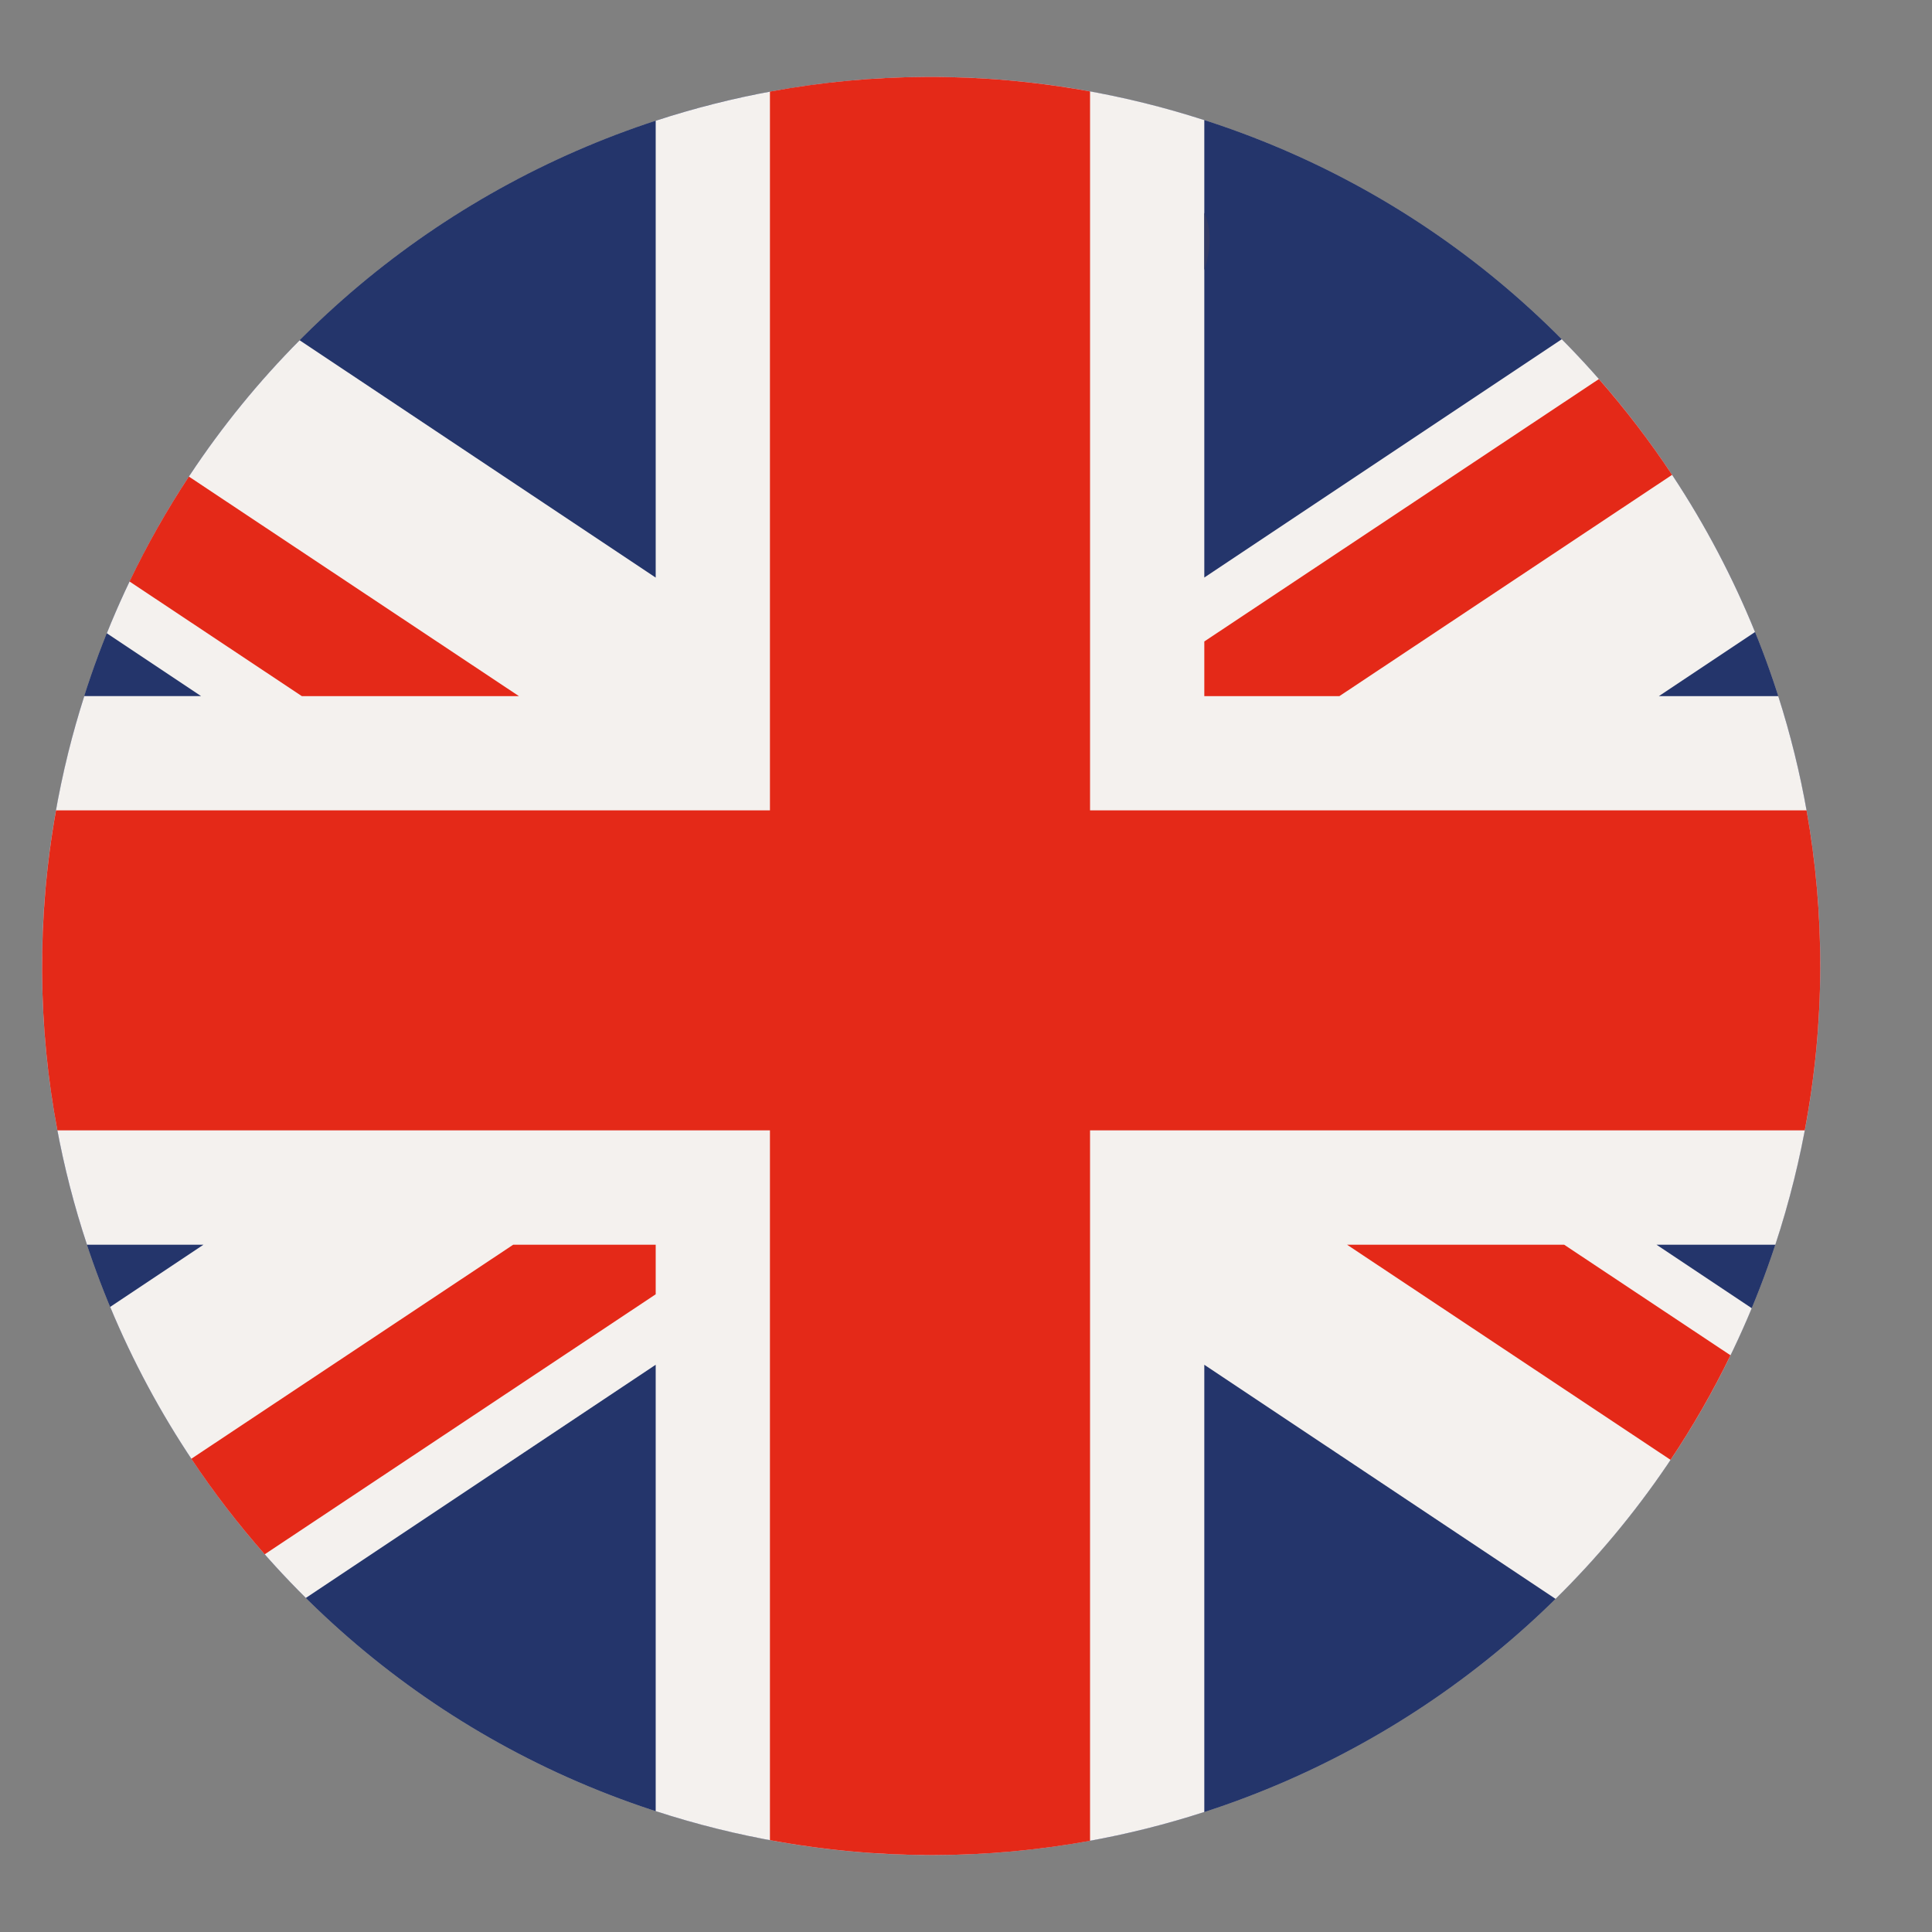 <svg xmlns="http://www.w3.org/2000/svg" xmlns:xlink="http://www.w3.org/1999/xlink" id="katman_1" x="0px" y="0px" width="300px" height="300px" viewBox="0 0 300 300" xml:space="preserve"><rect x="0" y="0" width="300" height="300" fill="#808080" stroke="none"/><g>	<g>		<defs>			<path id="SVGID_1_" d="M144.475,11.937C82.507,11.94,26.156,53.963,10.603,116.838C-7.723,190.846,37.426,265.68,111.427,283.986    c74.011,18.32,148.84-26.82,167.158-100.826c18.309-74.008-26.813-148.838-100.831-167.146    c-11.14-2.757-22.288-4.077-33.27-4.077C144.48,11.937,144.478,11.937,144.475,11.937"></path>		</defs>		<clipPath id="SVGID_2_">			<use xlink:href="#SVGID_1_"></use>		</clipPath>					<radialGradient id="SVGID_3_" cx="-1837.859" cy="2138.255" r="0.699" gradientTransform="matrix(197.468 0 0 -197.468 363062.625 422386.375)" gradientUnits="userSpaceOnUse">			<stop offset="0" style="stop-color:#FFFFFF"></stop>			<stop offset="0.781" style="stop-color:#FFFFFF"></stop>			<stop offset="0.823" style="stop-color:#F9F8F8"></stop>			<stop offset="0.885" style="stop-color:#E9E6E3"></stop>			<stop offset="0.96" style="stop-color:#CEC8C2"></stop>			<stop offset="1" style="stop-color:#BEB6AD"></stop>		</radialGradient>		<rect x="-7.723" y="11.937" clip-path="url(#SVGID_2_)" fill="url(#SVGID_3_)" width="304.617" height="290.37"></rect>	</g>	<g>		<path fill="#24356B" d="M10.603,116.838C28.915,42.818,103.756-2.304,177.754,16.013c74.018,18.309,119.14,93.139,100.83,167.147   c-18.316,74.006-93.146,119.146-167.156,100.826C37.424,265.68-7.723,190.846,10.603,116.838"></path>	</g>	<g>		<path fill="#F4F1EE" d="M242.512,52.677L187.003,89.68V18.648c-3.03-0.974-6.109-1.859-9.248-2.636   c-26.044-6.446-52.189-5.025-75.939,2.738v70.938L46.526,52.834C33.866,65.59,23.578,80.942,16.586,98.332l14.642,9.76H13.083   c-0.911,2.87-1.745,5.782-2.479,8.746c-6.495,26.228-5.01,52.558,2.902,76.443H31.59l-14.484,9.656   c7.024,16.881,17.352,32.27,30.384,45.191l54.326-36.209v69.314c3.146,1.023,6.349,1.945,9.612,2.752   c25.912,6.416,51.921,5.041,75.575-2.619V211.92l54.544,36.354c12.813-12.615,23.278-27.846,30.463-45.137l-14.786-9.855h18.447   c1.089-3.309,2.063-6.686,2.913-10.121c6.364-25.727,5.059-51.551-2.457-75.068H257.59l14.93-9.95   C265.634,81.192,255.438,65.705,242.512,52.677"></path>	</g>	<g>		<path fill="#E42918" d="M80.581,108.094L29.327,74c-3.41,5.172-6.497,10.606-9.216,16.293l26.756,17.8H80.581z M259.642,73.733   c-3.442-5.2-7.244-10.167-11.369-14.871l-61.269,40.745v8.486h20.982L259.642,73.733z M29.706,226.518   c3.454,5.188,7.264,10.145,11.397,14.834l60.713-40.375v-7.695H79.685L29.706,226.518z M280.525,125.833H169.263V14.197   c-16.867-3.08-33.66-2.943-49.707,0.025v111.61H8.697c-3.018,16.867-2.814,33.656,0.21,49.687h110.648v110.217   c16.863,3.125,33.657,3.029,49.707,0.107V175.52h110.98C283.429,158.672,283.385,141.885,280.525,125.833 M209.173,193.281   l50.23,33.404c3.44-5.15,6.554-10.57,9.306-16.236l-25.823-17.168H209.173z"></path>	</g>	<g>		<path fill="#333A63" d="M187.004,33.017v0.008v8.945c0.543-1.696,0.828-3.306,0.83-4.814   C187.837,35.676,187.566,34.29,187.004,33.017"></path>	</g></g></svg>